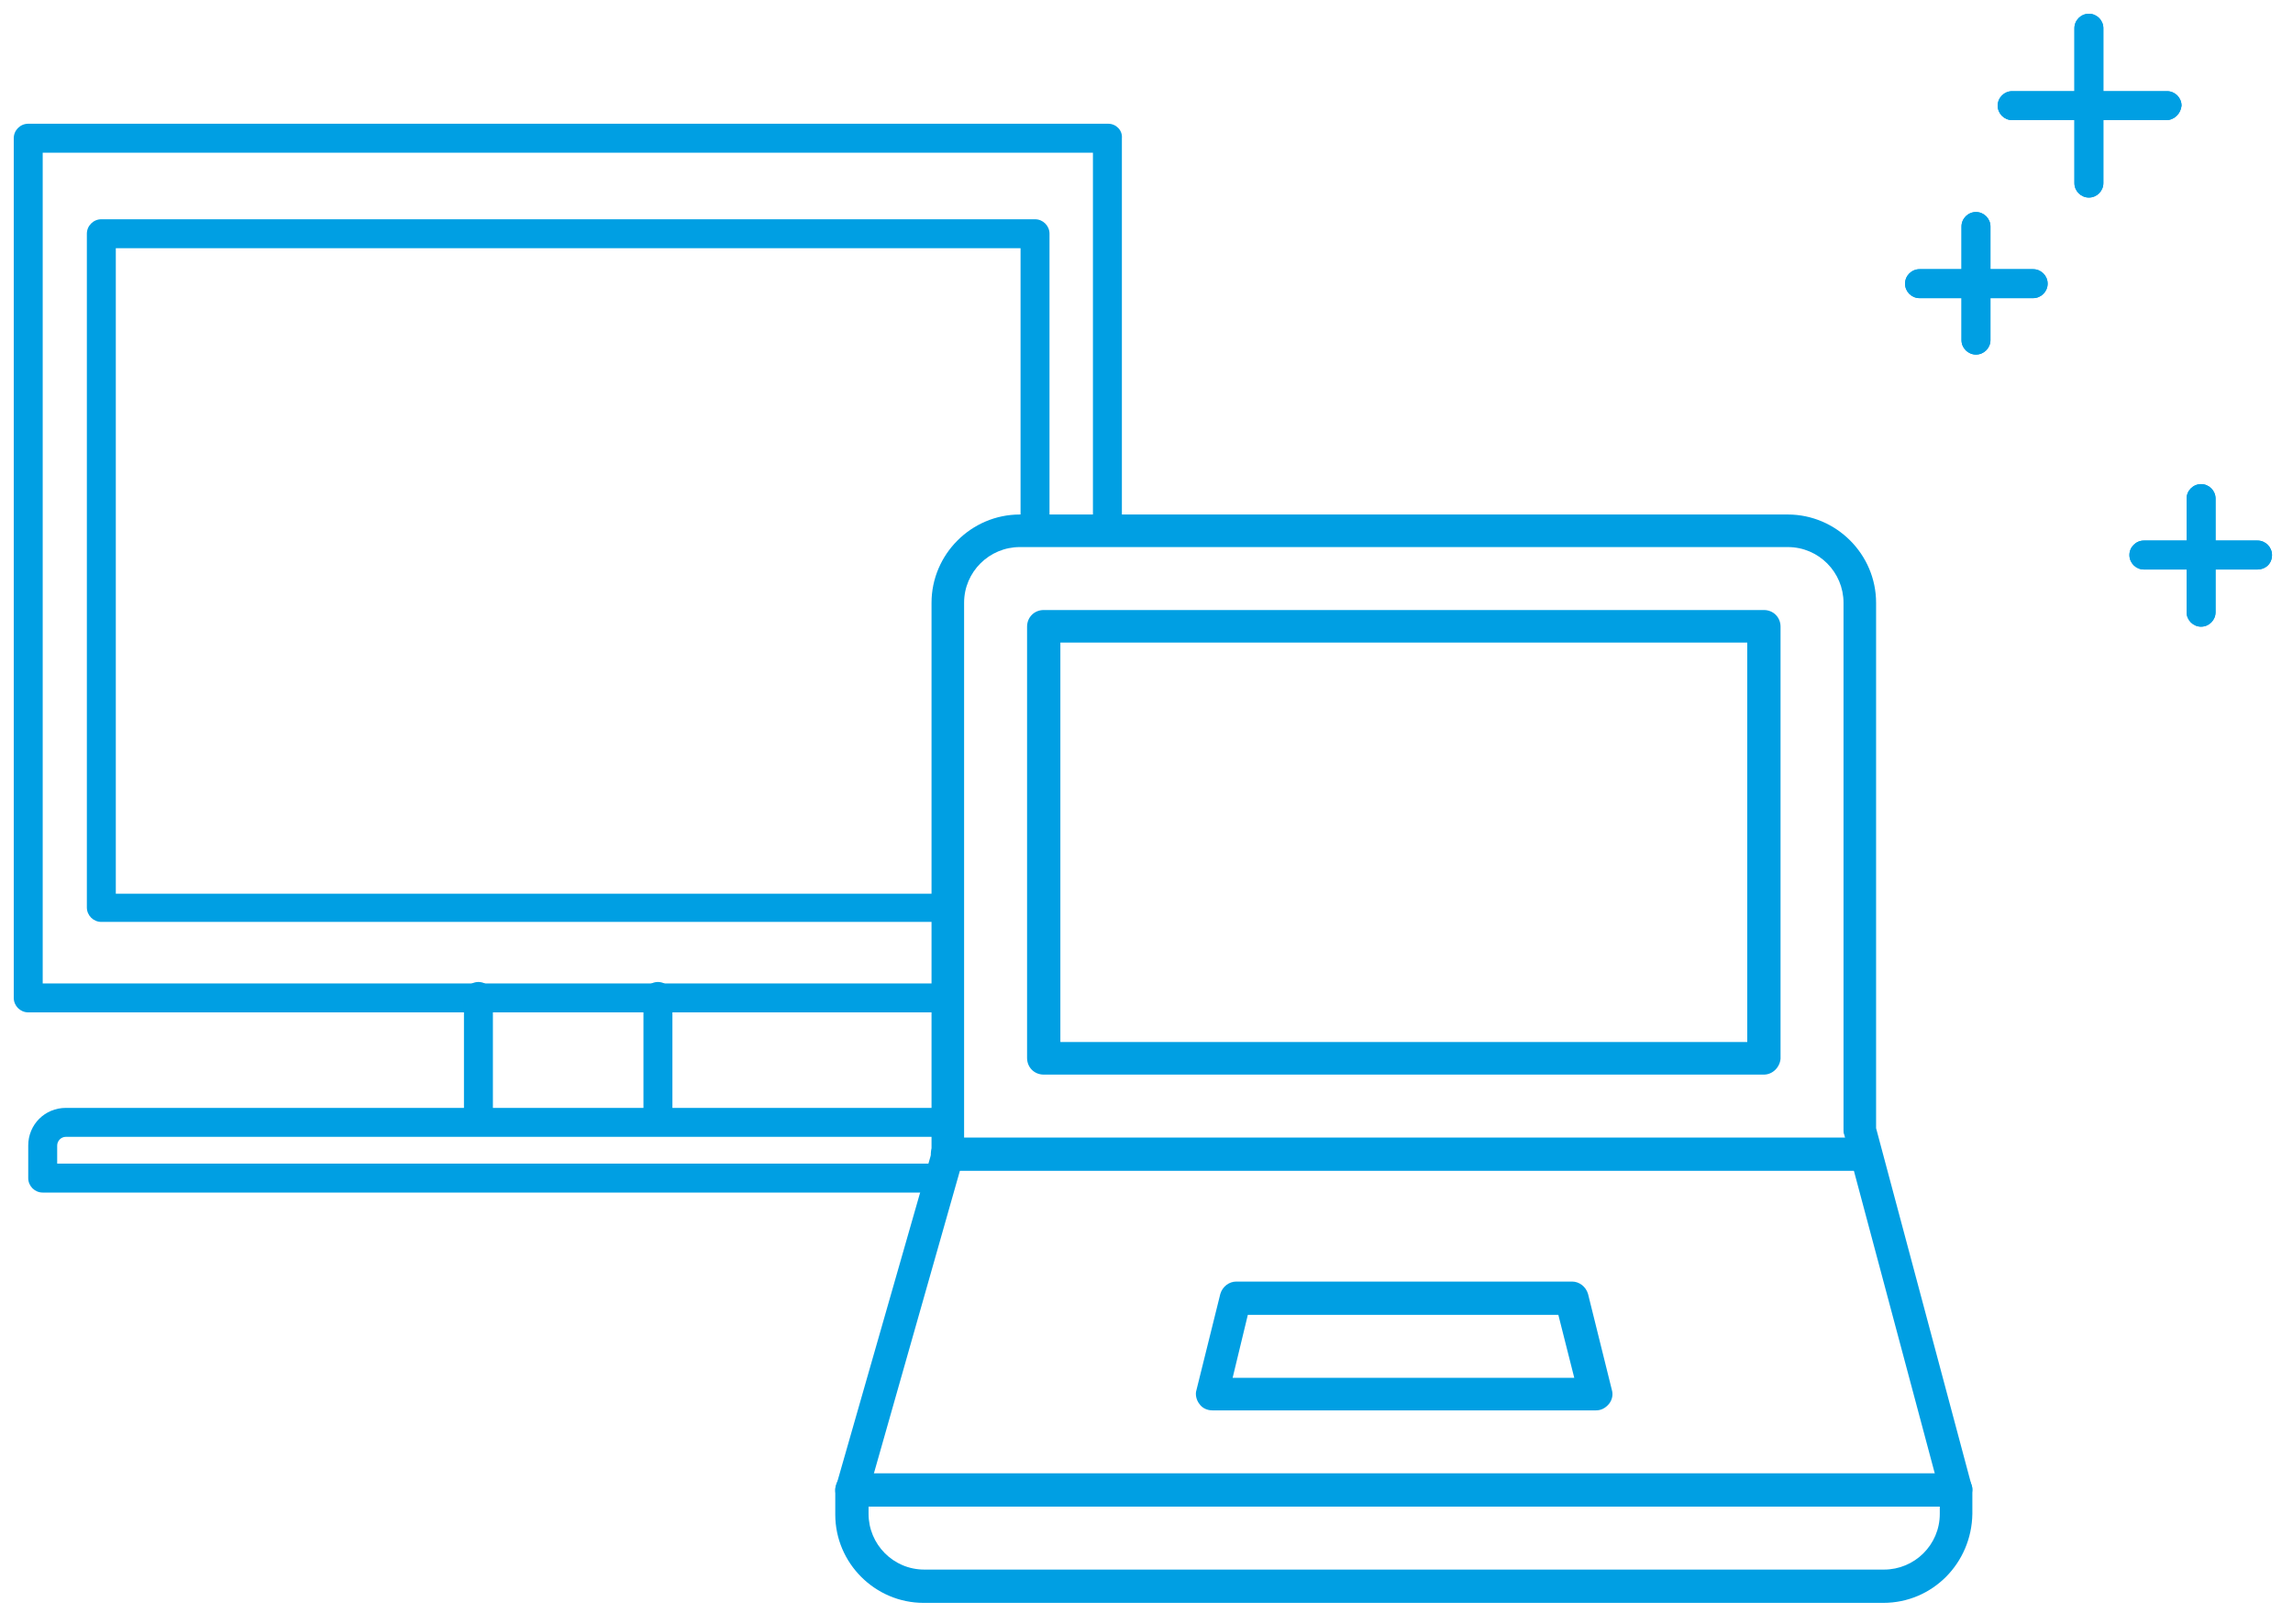 <?xml version="1.0" encoding="utf-8"?>
<!-- Generator: Adobe Illustrator 26.3.1, SVG Export Plug-In . SVG Version: 6.00 Build 0)  -->
<svg version="1.1" id="Layer_1" xmlns="http://www.w3.org/2000/svg" xmlns:xlink="http://www.w3.org/1999/xlink" x="0px" y="0px"
	 viewBox="0 0 316.8 224.4" style="enable-background:new 0 0 316.8 224.4;" xml:space="preserve">
<style type="text/css">
	.st0{fill:#009FE3;}
</style>
<g>
	<g>
		<g>
			<path class="st0" d="M299.3,16.6H278c-1.1,0-2-0.9-2-2c0-1.1,0.9-2,2-2h21.4c1.1,0,2,0.9,2,2C301.3,15.7,300.4,16.6,299.3,16.6z"
				/>
			<path class="st0" d="M288.6,27.3c-1.1,0-2-0.9-2-2V3.9c0-1.1,0.9-2,2-2c1.1,0,2,0.9,2,2v21.4C290.6,26.4,289.7,27.3,288.6,27.3z"
				/>
		</g>
		<g>
			<path class="st0" d="M280.9,41.2h-15.7c-1.1,0-2-0.9-2-2c0-1.1,0.9-2,2-2h15.7c1.1,0,2,0.9,2,2C282.9,40.3,282,41.2,280.9,41.2z"
				/>
			<path class="st0" d="M273,49c-1.1,0-2-0.9-2-2V31.3c0-1.1,0.9-2,2-2c1.1,0,2,0.9,2,2V47C275,48.1,274.1,49,273,49z"/>
		</g>
		<g>
			<path class="st0" d="M311.9,78.7h-15.7c-1.1,0-2-0.9-2-2c0-1.1,0.9-2,2-2h15.7c1.1,0,2,0.9,2,2C313.9,77.9,313,78.7,311.9,78.7z"
				/>
			<path class="st0" d="M304.1,86.6c-1.1,0-2-0.9-2-2V68.9c0-1.1,0.9-2,2-2c1.1,0,2,0.9,2,2v15.7C306.1,85.7,305.2,86.6,304.1,86.6z
				"/>
		</g>
		<path class="st0" d="M299.3,16.6H278c-1.1,0-2-0.9-2-2c0-1.1,0.9-2,2-2h21.4c1.1,0,2,0.9,2,2C301.3,15.7,300.4,16.6,299.3,16.6z"
			/>
		<path class="st0" d="M288.6,27.3c-1.1,0-2-0.9-2-2V3.9c0-1.1,0.9-2,2-2c1.1,0,2,0.9,2,2v21.4C290.6,26.4,289.7,27.3,288.6,27.3z"
			/>
		<path class="st0" d="M280.9,41.2h-15.7c-1.1,0-2-0.9-2-2c0-1.1,0.9-2,2-2h15.7c1.1,0,2,0.9,2,2C282.9,40.3,282,41.2,280.9,41.2z"
			/>
		<path class="st0" d="M273,49c-1.1,0-2-0.9-2-2V31.3c0-1.1,0.9-2,2-2c1.1,0,2,0.9,2,2V47C275,48.1,274.1,49,273,49z"/>
		<path class="st0" d="M311.9,78.7h-15.7c-1.1,0-2-0.9-2-2c0-1.1,0.9-2,2-2h15.7c1.1,0,2,0.9,2,2C313.9,77.9,313,78.7,311.9,78.7z"
			/>
		<path class="st0" d="M304.1,86.6c-1.1,0-2-0.9-2-2V68.9c0-1.1,0.9-2,2-2c1.1,0,2,0.9,2,2v15.7C306.1,85.7,305.2,86.6,304.1,86.6z"
			/>
		<path class="st0" d="M153.1,17.1H3.9c-1.1,0-2,0.9-2,2v118.8c0,1.1,0.9,2,2,2H130v-4H5.9V21.1h145.1v51.8h2.3
			c0.6,0,1.1,0.1,1.7,0.2v-54C155.1,18,154.2,17.1,153.1,17.1z"/>
		<path class="st0" d="M130,123.5H16V34.3H141V74c1.2-0.6,2.6-1,4-1V32.3c0-1.1-0.9-2-2-2H14c-1.1,0-2,0.9-2,2v93.1c0,1.1,0.9,2,2,2
			h116V123.5z"/>
		<g>
			<path class="st0" d="M66.1,156.8c-1.1,0-2-0.9-2-2v-17.1c0-1.1,0.9-2,2-2s2,0.9,2,2v17.1C68.1,155.9,67.2,156.8,66.1,156.8z"/>
			<path class="st0" d="M90.9,156.8c-1.1,0-2-0.9-2-2v-17.1c0-1.1,0.9-2,2-2c1.1,0,2,0.9,2,2v17.1C92.9,155.9,92,156.8,90.9,156.8z"
				/>
		</g>
		<path class="st0" d="M130,160.8H7.9v-2.5c0-0.6,0.5-1.2,1.2-1.2H130v-4H9.1c-2.9,0-5.2,2.3-5.2,5.2v4.5c0,1.1,0.9,2,2,2H130V160.8
			z"/>
	</g>
	<g>
		<path class="st0" d="M220.5,194.9h-53c-0.7,0-1.4-0.3-1.8-0.9c-0.4-0.5-0.6-1.3-0.4-1.9l3.3-13.3c0.3-1,1.2-1.7,2.2-1.7h46.4
			c1,0,1.9,0.7,2.2,1.7l3.3,13.3c0.2,0.7,0,1.4-0.4,1.9C221.8,194.6,221.2,194.9,220.5,194.9z M170.3,190.4h47.2l-2.2-8.7h-42.9
			L170.3,190.4z"/>
		<path class="st0" d="M260.2,221.5H127.6c-6.7,0-12.2-5.5-12.2-12.2v-3.3c0-0.2,0-0.4,0.1-0.6l13.2-46.1V83.3
			c0-6.7,5.5-12.2,12.2-12.2H247c6.7,0,12.2,5.5,12.2,12.2v72.6l13.2,49.4c0.1,0.2,0.1,0.4,0.1,0.6v3.3
			C272.4,216,267,221.5,260.2,221.5z M120,206.2v3c0,4.2,3.4,7.7,7.7,7.7h132.6c4.2,0,7.7-3.4,7.7-7.7v-3l-13.2-49.4
			c-0.1-0.2-0.1-0.4-0.1-0.6V83.3c0-4.2-3.4-7.7-7.7-7.7H140.9c-4.2,0-7.7,3.4-7.7,7.7v76.2c0,0.2,0,0.4-0.1,0.6L120,206.2z"/>
		<path class="st0" d="M256.9,161.8h-126c-1.3,0-2.3-1-2.3-2.3c0-1.3,1-2.3,2.3-2.3h126c1.3,0,2.3,1,2.3,2.3
			C259.2,160.8,258.2,161.8,256.9,161.8z"/>
		<path class="st0" d="M270.2,208.2H117.7c-1.3,0-2.3-1-2.3-2.3c0-1.3,1-2.3,2.3-2.3h152.5c1.3,0,2.3,1,2.3,2.3
			C272.4,207.2,271.4,208.2,270.2,208.2z"/>
		<path class="st0" d="M243.7,148.5h-99.5c-1.3,0-2.3-1-2.3-2.3V86.6c0-1.3,1-2.3,2.3-2.3h99.5c1.3,0,2.3,1,2.3,2.3v59.7
			C245.9,147.5,244.9,148.5,243.7,148.5z M146.5,144h94.9V88.8h-94.9V144z"/>
	</g>
</g>
</svg>

